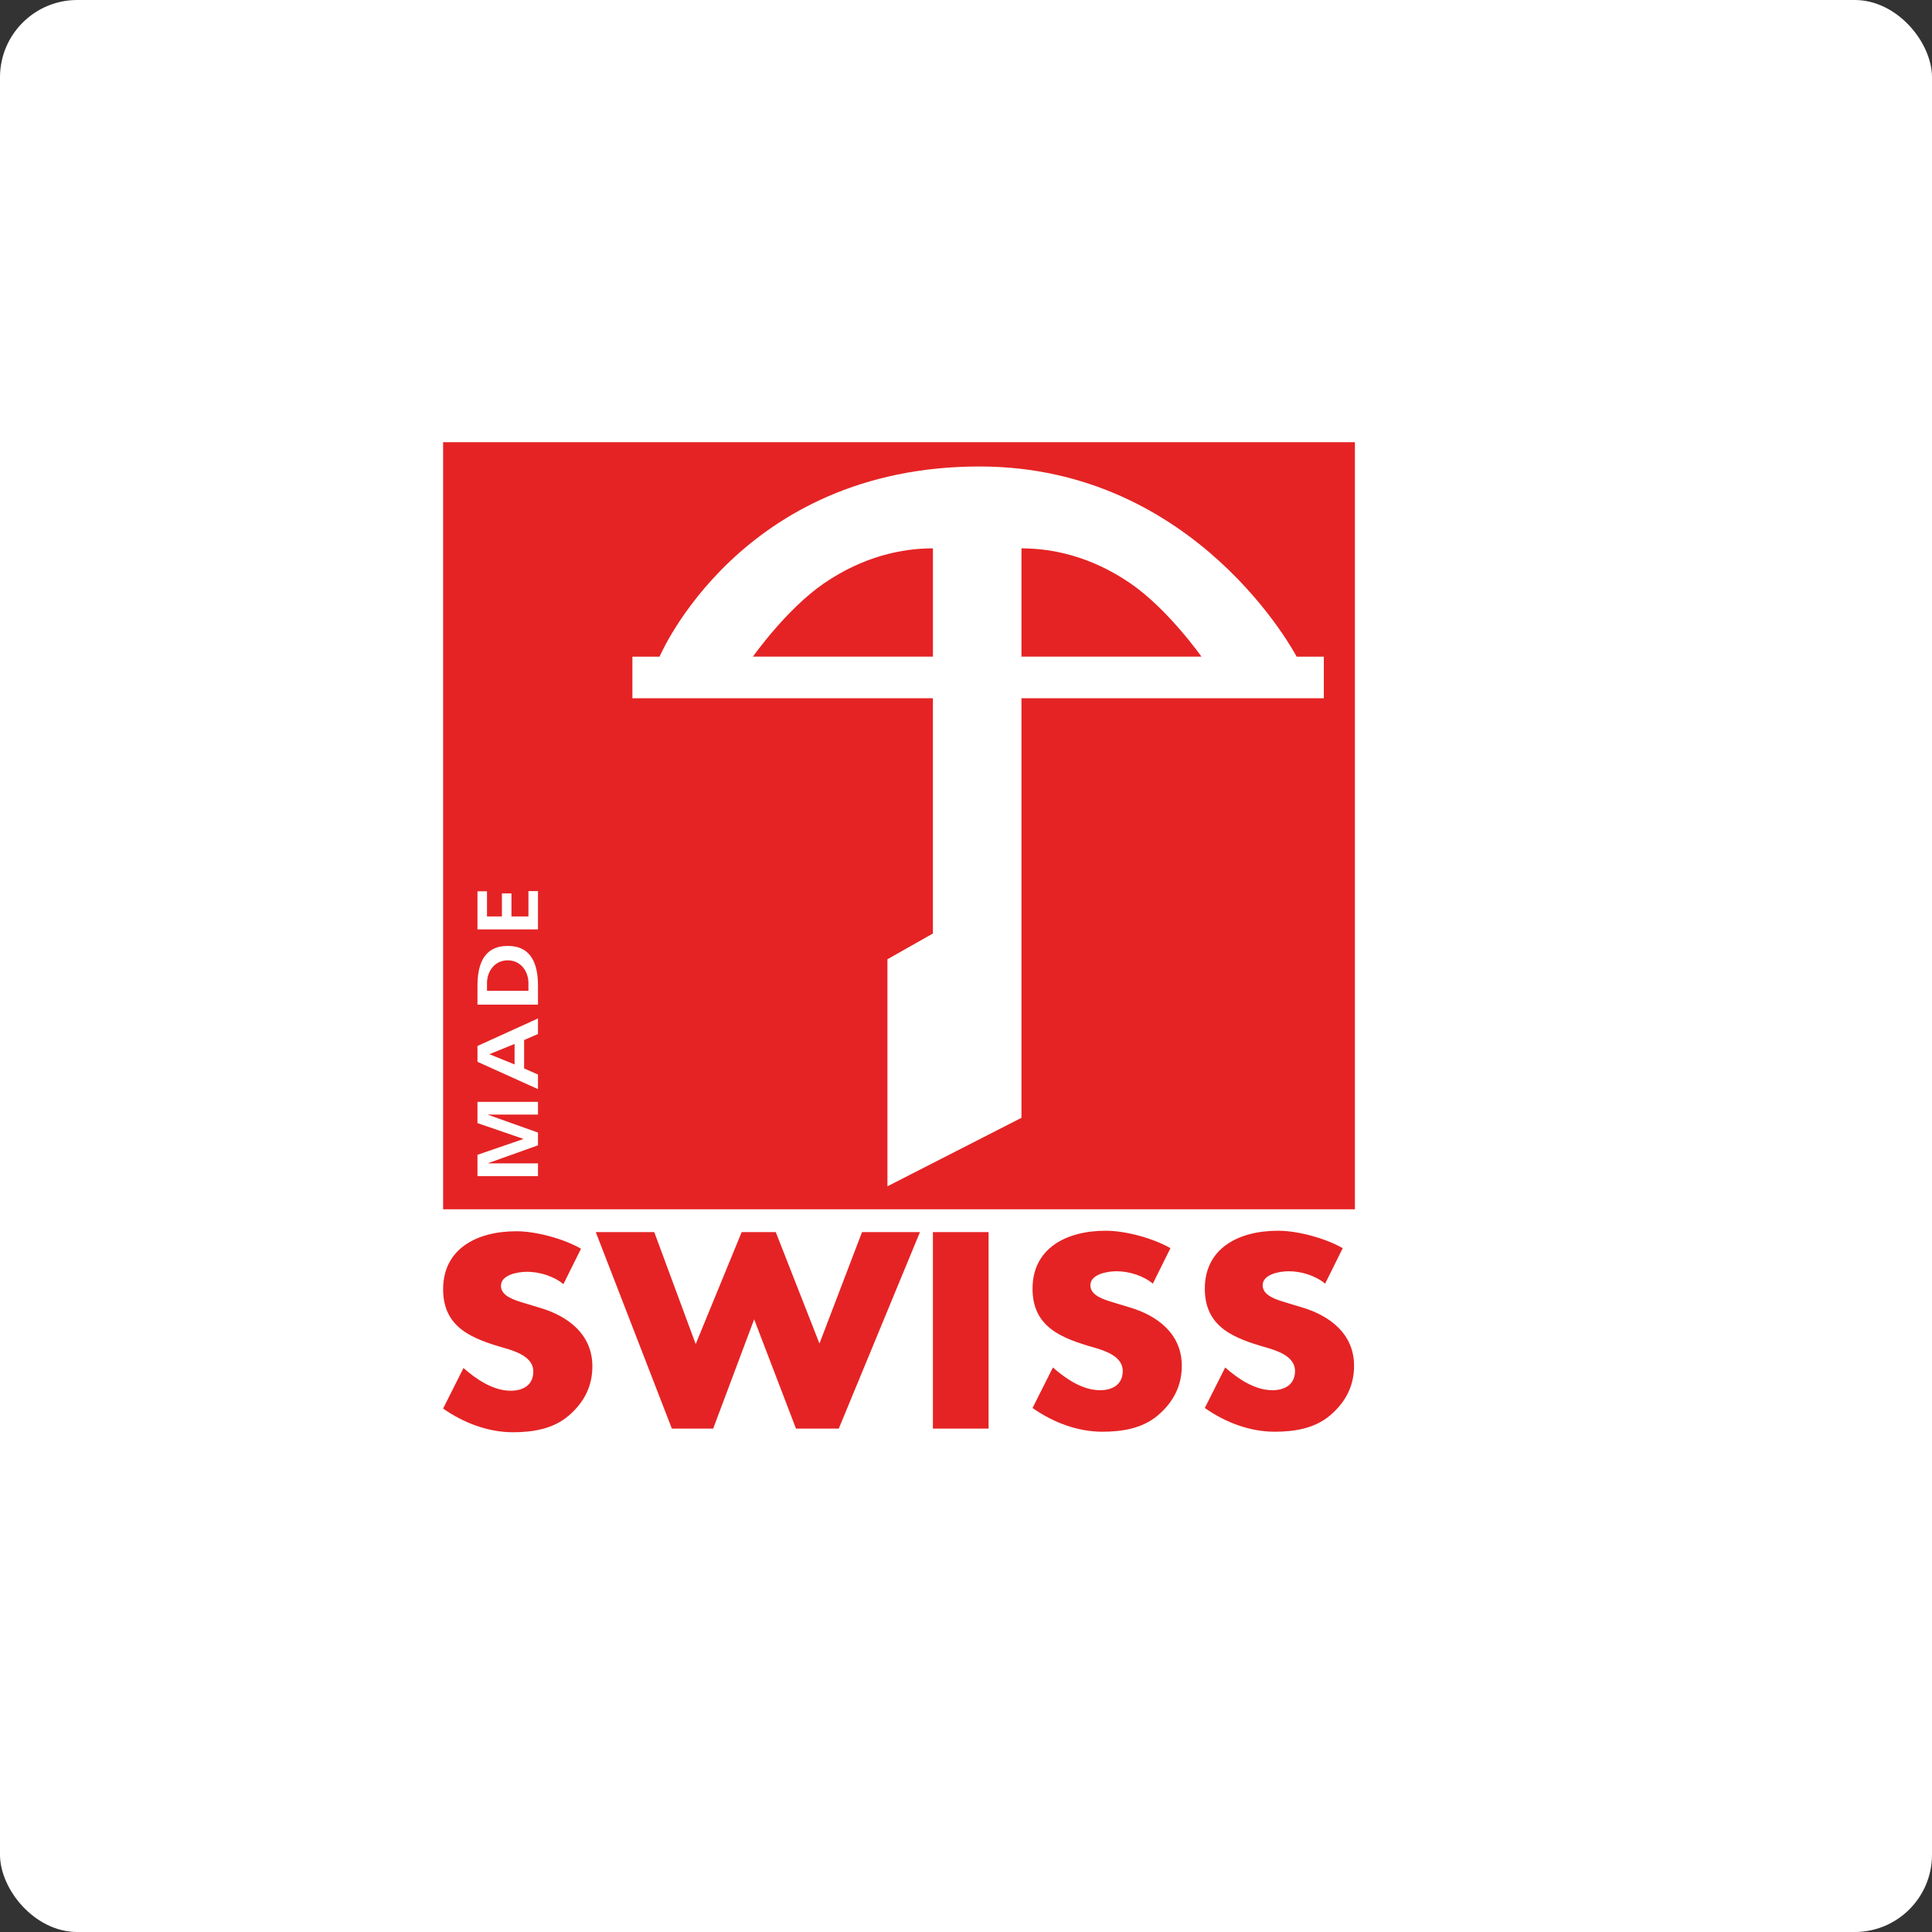 <svg width="100" height="100" viewBox="0 0 100 100" fill="none" xmlns="http://www.w3.org/2000/svg">
    <rect x="0" y="0" width="100" height="100" fill="#333333" stroke="none"/>
    <rect width="100" height="100" rx="4" fill="white"/>
    <rect x="21" y="21" width="51" height="55" fill="#E52324"/>
    <path fill-rule="evenodd" clip-rule="evenodd"
          d="M21 21H72V76H21V21ZM22.936 62.591H70.13V22.887H22.936V62.591ZM57.232 63.703C58.262 63.703 59.674 64.086 60.582 64.605L59.671 66.441C59.183 66.031 58.441 65.8 57.791 65.8C57.303 65.8 56.438 65.955 56.438 66.528C56.438 67.055 57.128 67.263 57.609 67.407C57.676 67.427 57.739 67.446 57.795 67.465L58.473 67.67C59.896 68.093 61.169 69.027 61.169 70.693C61.169 71.717 60.75 72.558 59.937 73.254C59.137 73.937 58.086 74.106 57.056 74.106C55.768 74.106 54.488 73.615 53.444 72.877L54.499 70.78C55.163 71.368 56.033 71.957 56.941 71.957C57.565 71.957 58.113 71.679 58.113 70.956C58.113 70.204 57.185 69.909 56.616 69.745C54.949 69.267 53.444 68.697 53.444 66.703C53.444 64.614 55.185 63.703 57.232 63.703ZM30.073 64.633C29.165 64.114 27.753 63.73 26.723 63.73C24.676 63.73 22.936 64.641 22.936 66.731C22.936 68.724 24.44 69.294 26.107 69.772C26.677 69.936 27.605 70.232 27.605 70.983C27.605 71.706 27.056 71.984 26.433 71.984C25.524 71.984 24.654 71.395 23.99 70.808L22.936 72.905C23.979 73.642 25.26 74.133 26.547 74.133C27.577 74.133 28.628 73.964 29.428 73.281C30.241 72.585 30.661 71.744 30.661 70.72C30.661 69.055 29.388 68.12 27.964 67.697L27.287 67.492C27.23 67.474 27.167 67.455 27.1 67.435L27.1 67.435C26.619 67.29 25.929 67.083 25.929 66.555C25.929 65.982 26.794 65.828 27.282 65.828C27.933 65.828 28.674 66.058 29.162 66.468L30.073 64.633ZM30.837 63.773H33.864L36.009 69.57L38.389 63.773H40.153L42.415 69.541L44.619 63.773H47.617L43.415 73.944H41.2L39.035 68.288L36.914 73.944H34.775L30.837 63.773ZM51.169 73.944H48.287V63.773H51.169V73.944ZM69.499 64.605C68.591 64.086 67.179 63.703 66.148 63.703C64.102 63.703 62.361 64.614 62.361 66.703C62.361 68.697 63.866 69.267 65.533 69.745C66.102 69.909 67.03 70.204 67.03 70.956C67.03 71.679 66.482 71.957 65.858 71.957C64.95 71.957 64.08 71.368 63.416 70.78L62.361 72.877C63.405 73.615 64.685 74.106 65.973 74.106C67.003 74.106 68.054 73.937 68.854 73.254C69.667 72.558 70.086 71.717 70.086 70.693C70.086 69.027 68.813 68.093 67.39 67.67L66.712 67.465C66.684 67.456 66.654 67.446 66.623 67.437C66.592 67.427 66.559 67.417 66.526 67.407C66.045 67.263 65.355 67.055 65.355 66.528C65.355 65.955 66.22 65.8 66.708 65.8C67.358 65.8 68.1 66.031 68.588 66.441L69.499 64.605Z"
          fill="white"/>
    <path fill-rule="evenodd" clip-rule="evenodd"
          d="M26.634 54.035V55.095L25.342 54.57V54.56L26.634 54.035ZM27.846 56.373V55.619L27.128 55.302V53.832L27.846 53.52V52.715L24.714 54.139V54.959L27.846 56.373Z"
          fill="white"/>
    <path fill-rule="evenodd" clip-rule="evenodd"
          d="M27.846 52.001V51.024C27.846 49.928 27.523 48.961 26.28 48.961C25.037 48.961 24.714 49.928 24.714 51.024V52.001H27.846ZM25.207 51.284V50.884C25.207 50.285 25.597 49.707 26.279 49.707C26.961 49.707 27.352 50.285 27.352 50.884V51.284H25.207Z"
          fill="white"/>
    <path fill-rule="evenodd" clip-rule="evenodd"
          d="M27.846 60.874V60.215H25.27L25.261 60.206L27.846 59.282V58.623L25.261 57.7V57.69H27.846V57.031H24.714V58.132L27.087 58.947V58.957L24.714 59.773V60.874H27.846"
          fill="white"/>
    <path fill-rule="evenodd" clip-rule="evenodd"
          d="M27.846 48.106V46.123H27.352V47.435H26.473V46.243H25.979V47.435H25.207V46.133H24.714V48.106H27.846"
          fill="white"/>
    <path fill-rule="evenodd" clip-rule="evenodd"
          d="M52.871 33.988H62.188C62.188 33.988 60.456 31.527 58.508 30.193C56.46 28.791 54.468 28.383 52.871 28.383V33.988ZM48.288 33.988H38.971C38.971 33.988 40.702 31.527 42.65 30.193C44.699 28.791 46.691 28.383 48.288 28.383V33.988ZM45.934 49.65L48.287 48.318V36.14H32.733V33.99H34.139C34.139 33.99 38.294 24.145 50.702 24.145C61.979 24.145 67.115 33.99 67.115 33.99H68.521V36.14H52.871V57.858L45.934 61.402V49.65Z"
          fill="white"/>
</svg>
